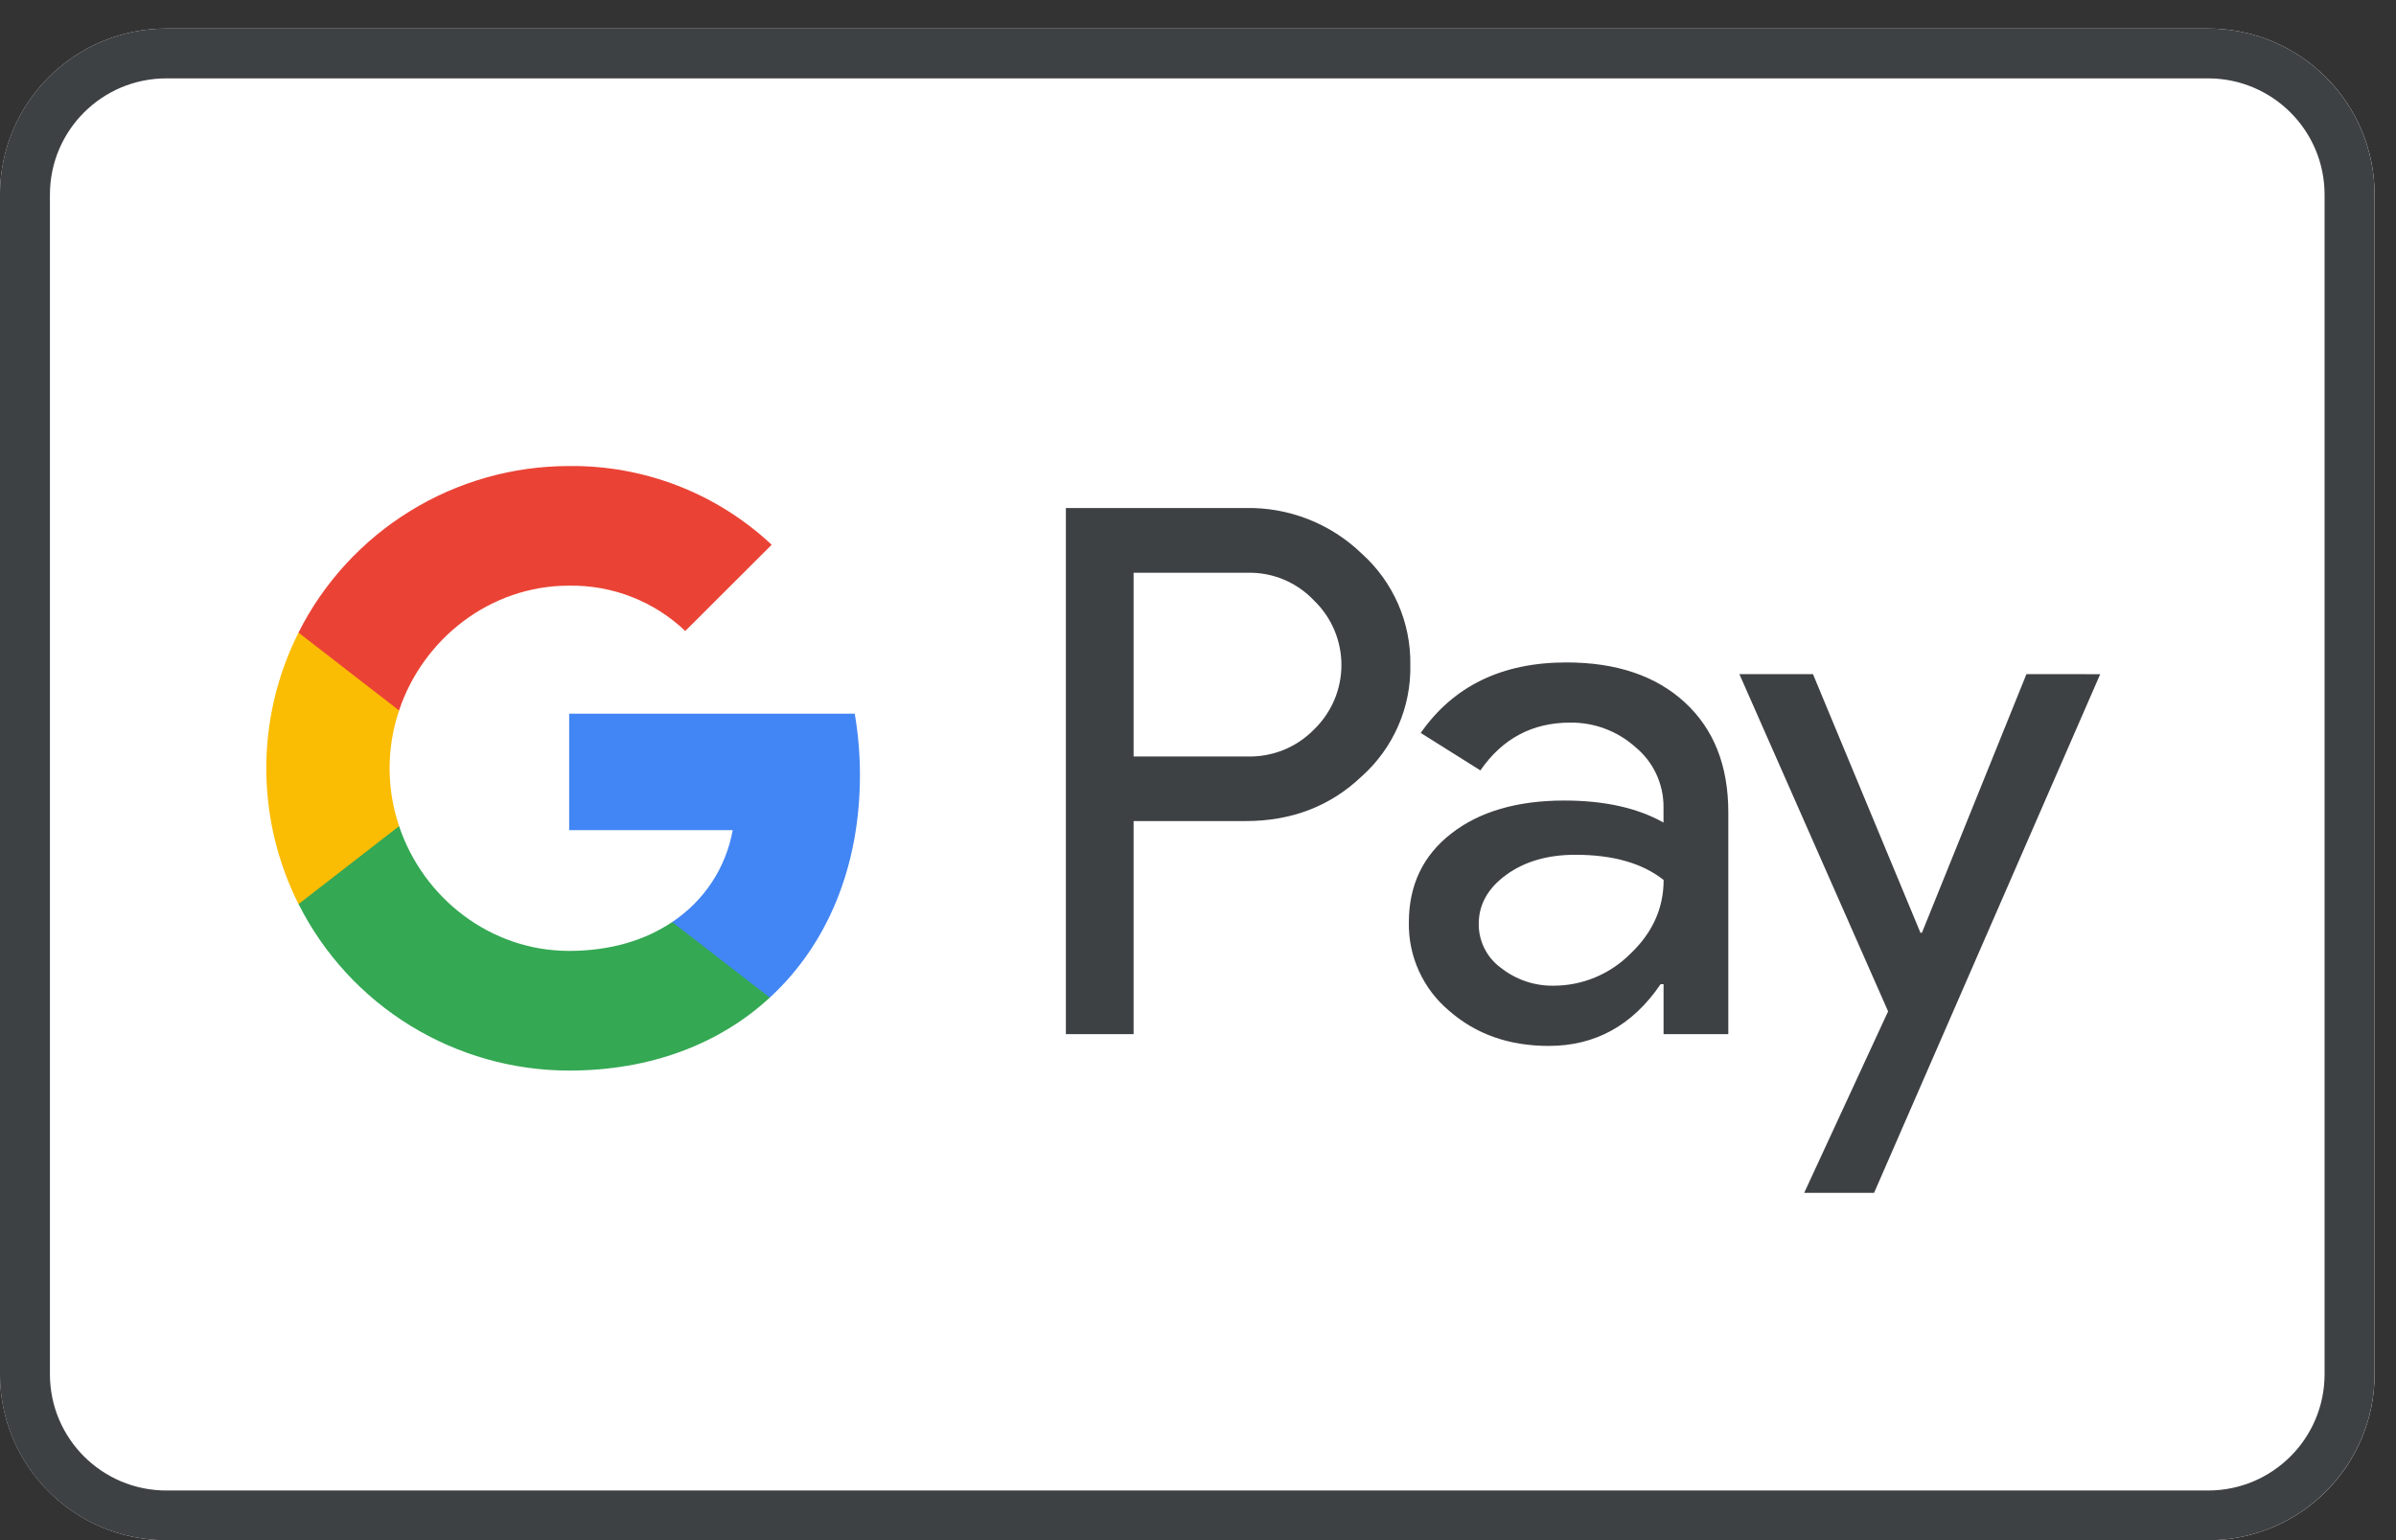 <svg fill="none" height="27" viewBox="0 0 42 27" width="42" xmlns="http://www.w3.org/2000/svg"><rect x="0" y="0" width="42" height="27" fill="#333333" stroke="none"/><path d="m0 3.412c0-1.608 1.306-2.912 2.918-2.912h35.789c1.611 0 2.918 1.304 2.918 2.912v20.678c0 1.609-1.306 2.912-2.918 2.912h-35.789c-1.611 0-2.918-1.304-2.918-2.912z" fill="#fff"/><g fill="#3e4144"><path clip-rule="evenodd" d="m38.706 1.374h-35.789c-1.128 0-2.042.913-2.042 2.039v20.678c0 1.126.914 2.039 2.042 2.039h35.789c1.128 0 2.042-.913 2.042-2.039v-20.678c0-1.126-.914-2.039-2.042-2.039zm-35.789-.874c-1.611 0-2.918 1.304-2.918 2.912v20.678c0 1.609 1.306 2.912 2.918 2.912h35.789c1.611 0 2.918-1.304 2.918-2.912v-20.678c0-1.608-1.306-2.912-2.918-2.912z" fill-rule="evenodd"/><path d="m19.871 14.395v3.735h-1.187v-9.224h3.148c.376-.008.749.059 1.099.196.35.137.669.342.939.603.273.245.49.546.637.881s.22.699.215 1.065c.008.368-.064.734-.211 1.072s-.365.64-.64.886c-.55.524-1.23.786-2.039.785h-1.961zm0-4.353v3.22h1.991c.218.006.435-.033.638-.115.202-.082.385-.205.537-.362.151-.146.271-.322.353-.515.082-.194.124-.402.124-.612s-.042-.418-.124-.612c-.082-.194-.202-.369-.353-.515-.15-.16-.332-.286-.535-.371s-.421-.125-.64-.119h-1.991z"/><path d="m27.457 11.613c.877 0 1.57.234 2.078.702.508.468.761 1.11.761 1.925v3.89h-1.135v-.876h-.052c-.491.721-1.145 1.082-1.961 1.082-.697 0-1.279-.206-1.748-.618-.225-.189-.405-.426-.527-.694-.122-.267-.182-.558-.177-.852 0-.653.247-1.173.742-1.558.494-.386 1.155-.579 1.98-.58.705 0 1.285.129 1.742.386v-.271c.001-.2-.042-.398-.127-.58s-.209-.342-.363-.469c-.314-.283-.723-.437-1.146-.432-.663 0-1.188.279-1.574.838l-1.046-.657c.575-.824 1.426-1.236 2.553-1.236zm-1.536 4.585c-.001.151.035.3.103.434s.168.251.291.339c.263.206.588.315.922.309.501-.001.981-.2 1.335-.553.393-.369.59-.803.59-1.3-.37-.294-.886-.442-1.548-.442-.482 0-.884.116-1.206.348-.325.235-.487.522-.487.866z"/><path d="m36.815 11.819-3.964 9.093h-1.225l1.471-3.182-2.607-5.912h1.29l1.884 4.534h.026l1.832-4.534z"/></g><path d="m15.074 13.589c0-.361-.03-.722-.091-1.077h-5.006v2.041h2.867c-.059.326-.183.637-.365.913-.182.277-.419.514-.695.697v1.325h1.711c1.002-.922 1.579-2.286 1.579-3.899z" fill="#4285f4"/><path d="m9.976 18.768c1.433 0 2.639-.469 3.518-1.279l-1.711-1.325c-.476.322-1.09.506-1.807.506-1.385 0-2.56-.932-2.98-2.187h-1.763v1.365c.442.878 1.119 1.615 1.957 2.131.838.515 1.802.789 2.786.789z" fill="#34a853"/><path d="m6.996 14.483c-.222-.658-.222-1.37 0-2.028v-1.365h-1.763c-.372.738-.565 1.553-.565 2.38s.194 1.641.565 2.38z" fill="#fbbc04"/><path d="m9.976 10.267c.757-.012 1.489.273 2.036.795l1.515-1.512c-.961-.901-2.234-1.395-3.552-1.38-.984 0-1.949.273-2.786.789-.838.516-1.515 1.253-1.957 2.131l1.763 1.365c.42-1.256 1.596-2.188 2.98-2.188z" fill="#ea4335"/></svg>